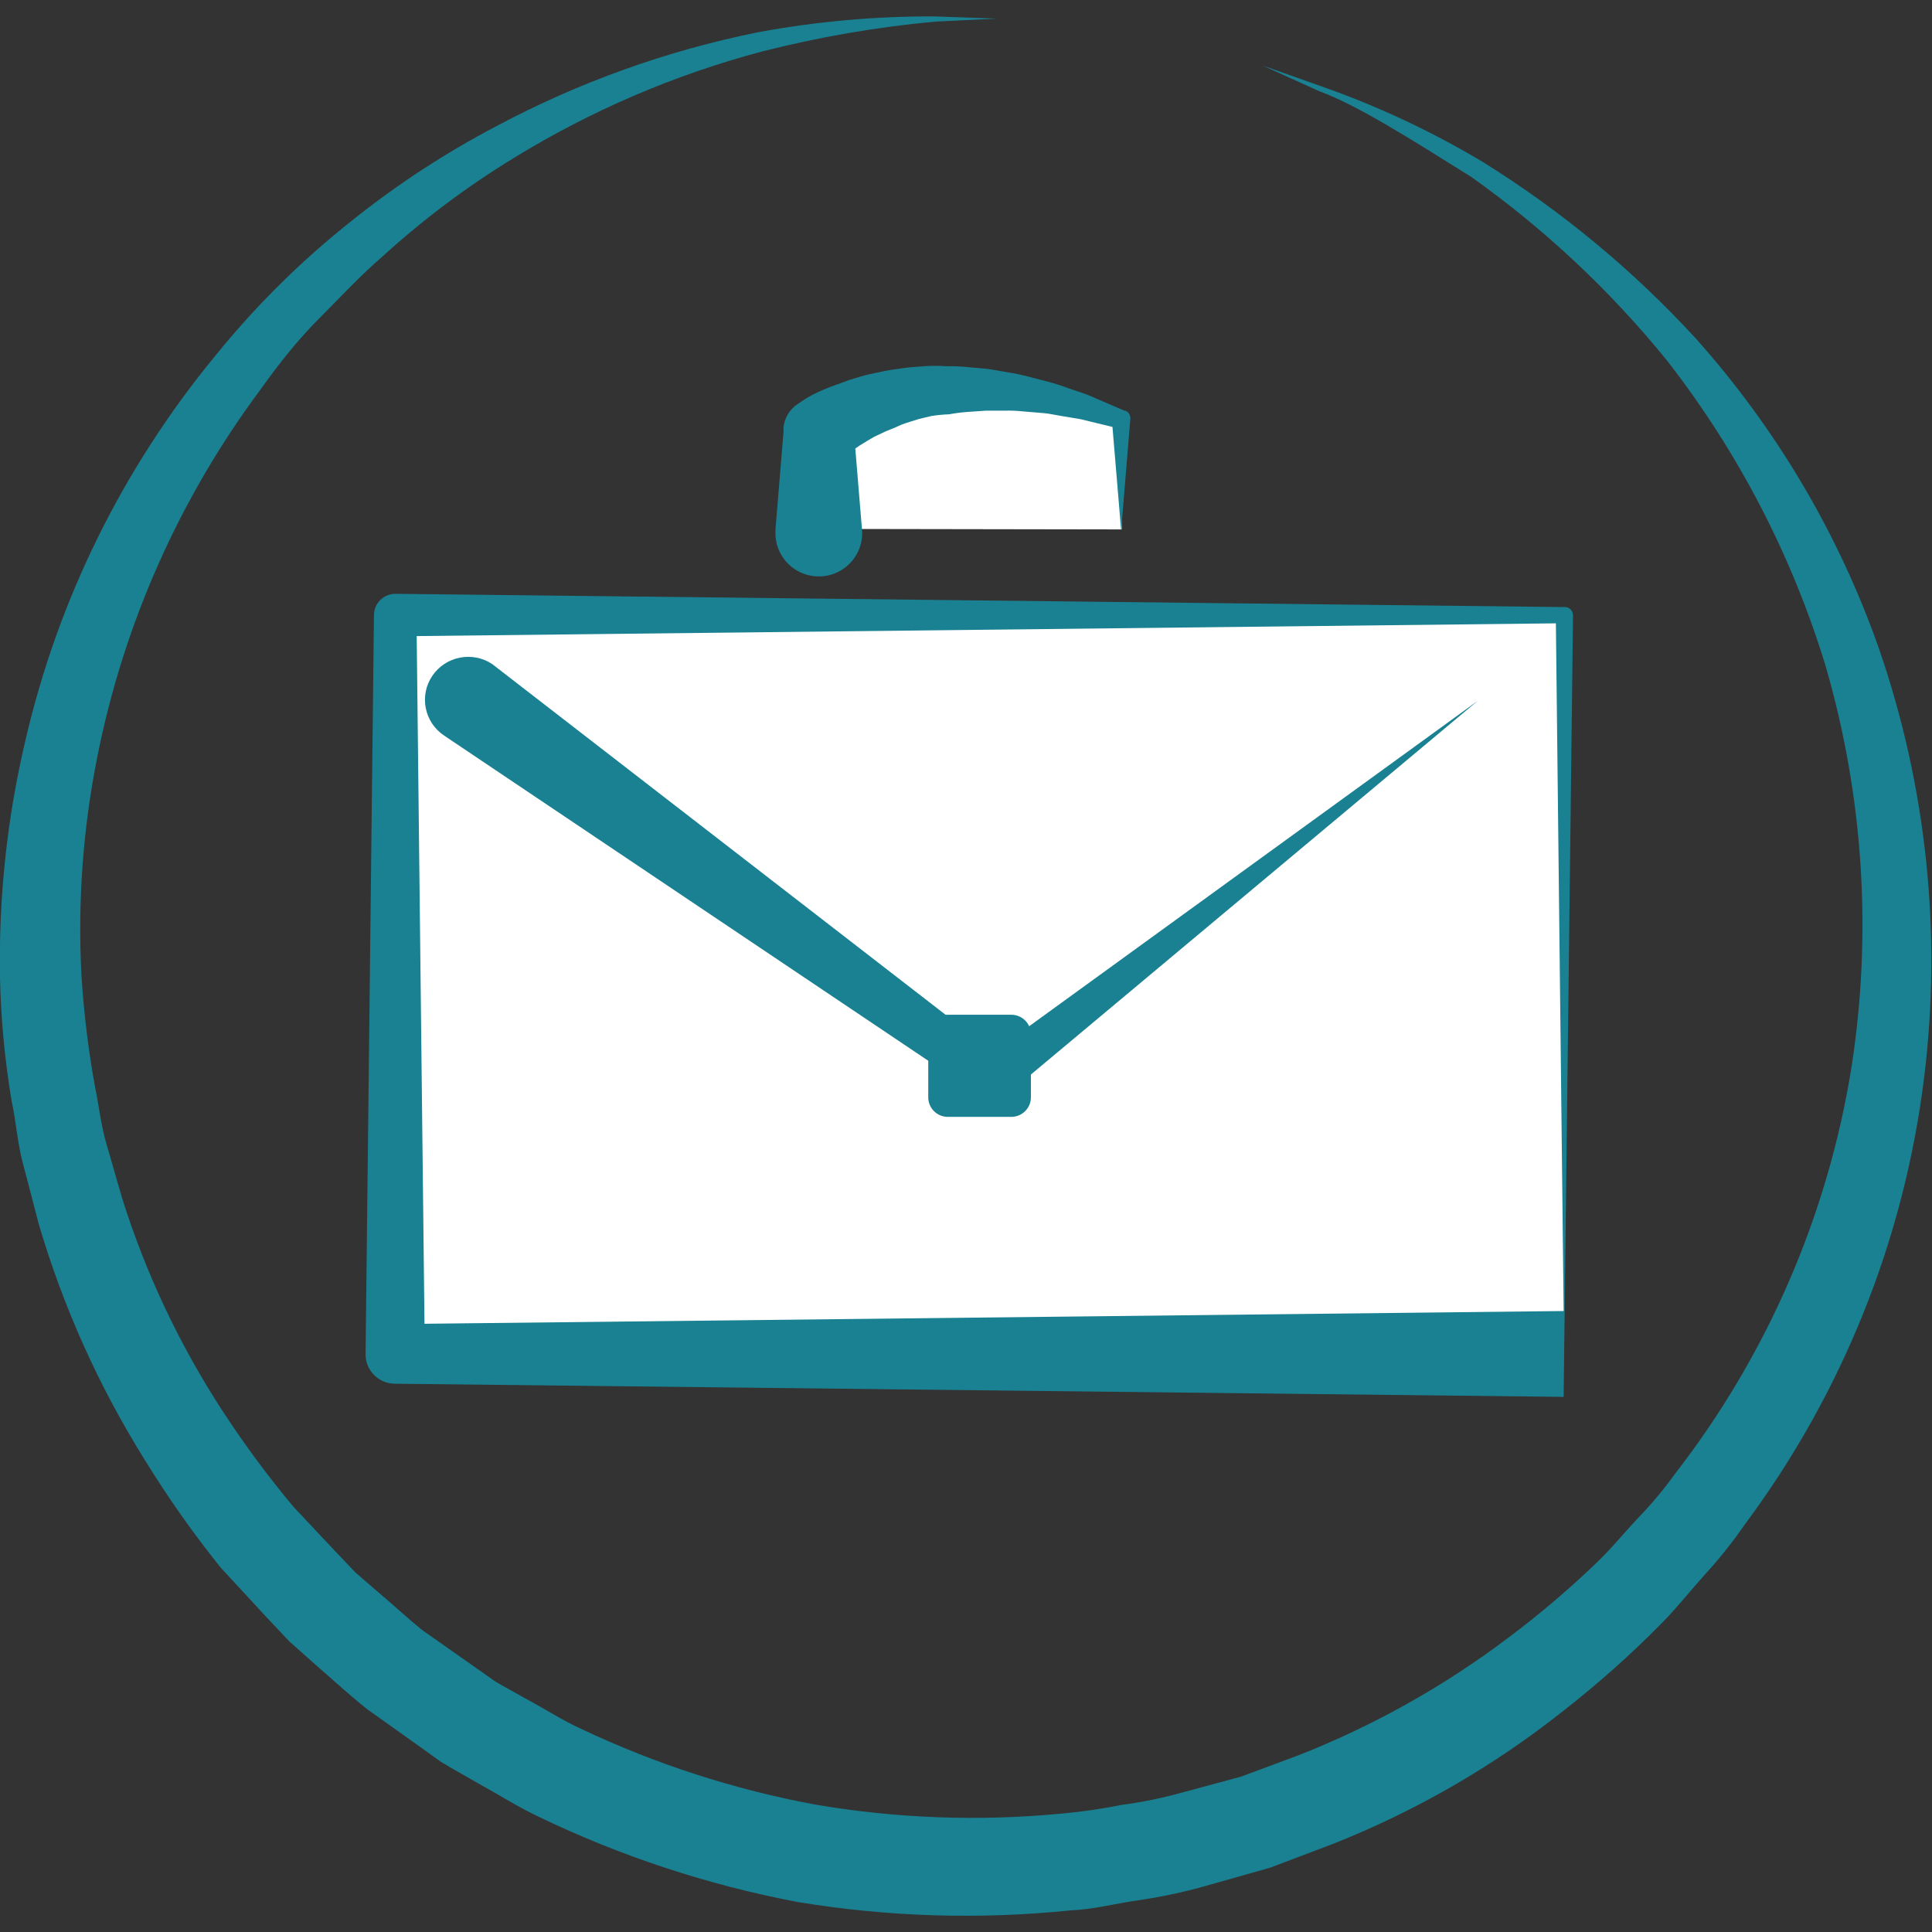 <?xml version="1.0" encoding="UTF-8"?>
<svg xmlns="http://www.w3.org/2000/svg" xmlns:xlink="http://www.w3.org/1999/xlink" width="120px" height="120px" viewBox="0 0 120 120" version="1.1">
<rect x="0" y="0" width="120" height="120" fill="#333333" stroke="none"/>
<g id="surface1">
<path style=" stroke:none;fill-rule:nonzero;fill:rgb(10.196%,50.588%,57.255%);fill-opacity:1;" d="M 78.43 4.074 L 82.086 5.367 C 85.562 6.586 88.906 8.152 92.066 10.039 C 96.961 13.078 101.422 16.77 105.316 21.008 C 110.355 26.648 114.234 33.219 116.727 40.348 C 119.664 48.879 120.617 57.965 119.512 66.918 C 118.273 76.988 114.43 86.562 108.355 94.711 C 107.602 95.801 106.777 96.836 105.883 97.809 C 104.984 98.805 104.117 99.914 103.168 100.867 C 101.273 102.785 99.258 104.578 97.133 106.238 C 92.793 109.688 87.965 112.477 82.805 114.523 L 78.883 116.008 L 74.824 117.156 C 73.469 117.539 72.09 117.828 70.695 118.031 C 69.297 118.227 67.922 118.598 66.508 118.656 C 60.852 119.238 55.148 119.062 49.543 118.137 C 43.957 117.078 38.531 115.289 33.414 112.82 C 32.133 112.211 30.945 111.449 29.711 110.773 L 27.875 109.723 L 27.648 109.582 L 27.535 109.523 L 27.297 109.367 L 26.887 109.074 L 26.078 108.492 L 22.816 106.168 C 21.727 105.305 20.652 104.312 19.574 103.379 L 17.961 101.941 L 16.531 100.422 L 13.711 97.371 C 11.992 95.234 10.414 92.988 8.977 90.652 C 6.129 86.09 3.918 81.164 2.402 76.012 C 2.074 74.73 1.738 73.461 1.406 72.199 C 1.078 70.938 0.996 69.637 0.719 68.367 C 0.297 65.84 0.055 63.289 0 60.727 C -0.09 55.785 0.434 50.852 1.566 46.043 C 3.59 37.258 7.633 29.059 13.379 22.09 C 15.887 18.988 18.738 16.172 21.867 13.695 C 24.664 11.457 27.672 9.492 30.848 7.828 C 35.941 5.113 41.398 3.152 47.059 2.008 C 50.68 1.336 54.352 1.004 58.035 1.02 L 61.914 1.156 L 58.066 1.344 C 54.445 1.68 50.852 2.301 47.328 3.199 C 41.898 4.641 36.711 6.867 31.926 9.805 C 29.023 11.574 26.297 13.617 23.785 15.906 C 22.418 17.078 21.172 18.43 19.844 19.758 C 18.516 21.086 17.309 22.605 16.203 24.164 C 11.156 30.93 7.688 38.73 6.047 46.996 C 5.152 51.465 4.82 56.023 5.059 60.574 C 5.203 62.906 5.488 65.227 5.906 67.523 C 6.148 68.684 6.266 69.867 6.602 71.02 C 6.945 72.168 7.254 73.312 7.602 74.473 C 9.066 79.125 11.164 83.555 13.828 87.645 C 15.18 89.715 16.648 91.703 18.238 93.602 L 20.781 96.309 L 22.078 97.672 L 23.465 98.871 C 24.414 99.664 25.281 100.492 26.277 101.285 L 29.551 103.586 L 30.777 104.449 C 30.93 104.551 30.695 104.449 30.777 104.449 L 30.879 104.508 L 31.086 104.629 L 32.754 105.562 C 33.871 106.16 34.949 106.863 36.105 107.387 C 40.723 109.574 45.605 111.152 50.633 112.086 C 55.676 112.945 60.812 113.137 65.906 112.648 C 67.176 112.539 68.438 112.352 69.688 112.102 C 70.945 111.938 72.195 111.68 73.418 111.34 L 77.09 110.348 L 80.641 109.027 C 85.301 107.199 89.684 104.742 93.672 101.73 C 95.641 100.258 97.512 98.664 99.277 96.957 C 100.148 96.113 100.883 95.199 101.695 94.336 C 102.539 93.469 103.32 92.539 104.027 91.555 C 109.758 84.176 113.531 75.477 115.004 66.262 C 116.289 57.953 115.742 49.465 113.398 41.387 C 111.309 34.523 107.977 28.102 103.57 22.43 C 100.055 18.086 95.961 14.246 91.406 11.004 C 87.516 8.57 84.344 6.555 81.961 5.672 Z M 78.43 4.074 "/>
<path style=" stroke:none;fill-rule:nonzero;fill:rgb(100%,100%,100%);fill-opacity:1;" d="M 24.523 38.191 L 97.152 38.191 L 97.152 84.102 L 24.523 84.102 Z M 24.523 38.191 "/>
<path style=" stroke:none;fill-rule:nonzero;fill:rgb(10.196%,50.588%,57.255%);fill-opacity:1;" d="M 97.121 86.762 L 24.523 85.945 C 23.508 85.938 22.695 85.109 22.707 84.102 L 23.227 38.191 C 23.238 37.465 23.832 36.883 24.562 36.883 L 97.195 37.707 C 97.332 37.707 97.461 37.758 97.555 37.855 C 97.652 37.953 97.707 38.086 97.703 38.223 L 97.152 84.102 Z M 97.121 81.43 L 96.633 38.191 L 97.152 38.711 L 24.523 39.523 L 25.867 38.191 L 26.387 84.102 L 24.523 82.242 Z M 97.121 81.43 "/>
<path style=" stroke:none;fill-rule:nonzero;fill:rgb(100%,100%,100%);fill-opacity:1;" d="M 29.164 43.531 L 61.707 66.988 L 91.785 43.531 "/>
<path style=" stroke:none;fill-rule:nonzero;fill:rgb(10.196%,50.588%,57.255%);fill-opacity:1;" d="M 30.727 41.367 L 62.477 65.926 L 60.91 65.926 L 91.785 43.531 L 62.516 68.008 C 62.086 68.367 61.477 68.398 61.02 68.09 L 60.938 68.09 L 27.586 45.688 C 26.352 44.863 26.023 43.203 26.852 41.977 C 27.68 40.754 29.348 40.43 30.578 41.25 C 30.629 41.301 30.688 41.328 30.727 41.367 Z M 30.727 41.367 "/>
<path style=" stroke:none;fill-rule:nonzero;fill:rgb(100%,100%,100%);fill-opacity:1;" d="M 50.883 32.852 L 50.883 26.824 C 50.883 26.824 57.137 21.258 69.668 25.93 L 69.668 32.883 "/>
<path style=" stroke:none;fill-rule:nonzero;fill:rgb(10.196%,50.588%,57.255%);fill-opacity:1;" d="M 48.168 32.852 L 48.664 26.848 L 48.664 26.547 C 48.719 26.027 48.973 25.551 49.375 25.219 C 49.566 25.07 49.645 25.027 49.773 24.941 C 49.902 24.852 49.992 24.801 50.102 24.73 C 50.316 24.602 50.535 24.48 50.762 24.375 C 51.195 24.176 51.637 23.996 52.086 23.848 L 52.746 23.602 L 53.414 23.398 C 53.852 23.262 54.305 23.184 54.754 23.086 C 55.199 22.984 55.641 22.934 56.09 22.867 C 56.539 22.797 56.977 22.785 57.426 22.746 C 57.867 22.715 58.312 22.715 58.754 22.746 C 59.191 22.738 59.625 22.754 60.059 22.797 L 61.355 22.914 C 61.785 22.977 62.215 23.062 62.633 23.133 C 63.059 23.195 63.477 23.289 63.891 23.398 L 65.129 23.719 C 65.539 23.828 65.941 23.957 66.336 24.105 L 67.531 24.512 L 69.836 25.508 L 69.898 25.508 C 70.102 25.59 70.227 25.793 70.207 26.012 L 69.637 32.961 L 69.059 26.062 L 69.43 26.598 L 67.094 26.031 L 65.914 25.836 C 65.516 25.773 65.137 25.676 64.738 25.652 L 63.562 25.555 C 63.176 25.512 62.785 25.496 62.395 25.508 C 62.008 25.508 61.617 25.508 61.227 25.508 L 60.082 25.586 C 59.695 25.617 59.32 25.664 58.945 25.734 C 58.582 25.746 58.223 25.781 57.867 25.836 C 57.508 25.93 57.137 25.992 56.789 26.113 C 56.438 26.23 56.078 26.32 55.789 26.469 C 55.5 26.617 55.113 26.727 54.789 26.898 L 54.305 27.125 L 53.852 27.391 C 53.559 27.559 53.273 27.746 52.996 27.945 C 52.867 28.039 52.742 28.137 52.629 28.246 C 52.566 28.289 52.508 28.34 52.457 28.395 C 52.457 28.395 52.336 28.504 52.379 28.484 L 53.039 26.824 L 53.535 32.832 C 53.641 33.801 53.211 34.75 52.41 35.312 C 51.609 35.875 50.566 35.961 49.684 35.535 C 48.801 35.109 48.223 34.242 48.168 33.27 C 48.16 33.129 48.16 32.992 48.168 32.852 Z M 48.168 32.852 "/>
<path style=" stroke:none;fill-rule:nonzero;fill:rgb(10.196%,50.588%,57.255%);fill-opacity:1;" d="M 58.871 63.027 L 62.812 63.027 C 63.484 63.027 64.031 63.57 64.031 64.238 L 64.031 68.16 C 64.031 68.828 63.484 69.371 62.812 69.371 L 58.871 69.371 C 58.199 69.371 57.656 68.828 57.656 68.16 L 57.656 64.238 C 57.656 63.57 58.199 63.027 58.871 63.027 Z M 58.871 63.027 "/>
</g>
</svg>
